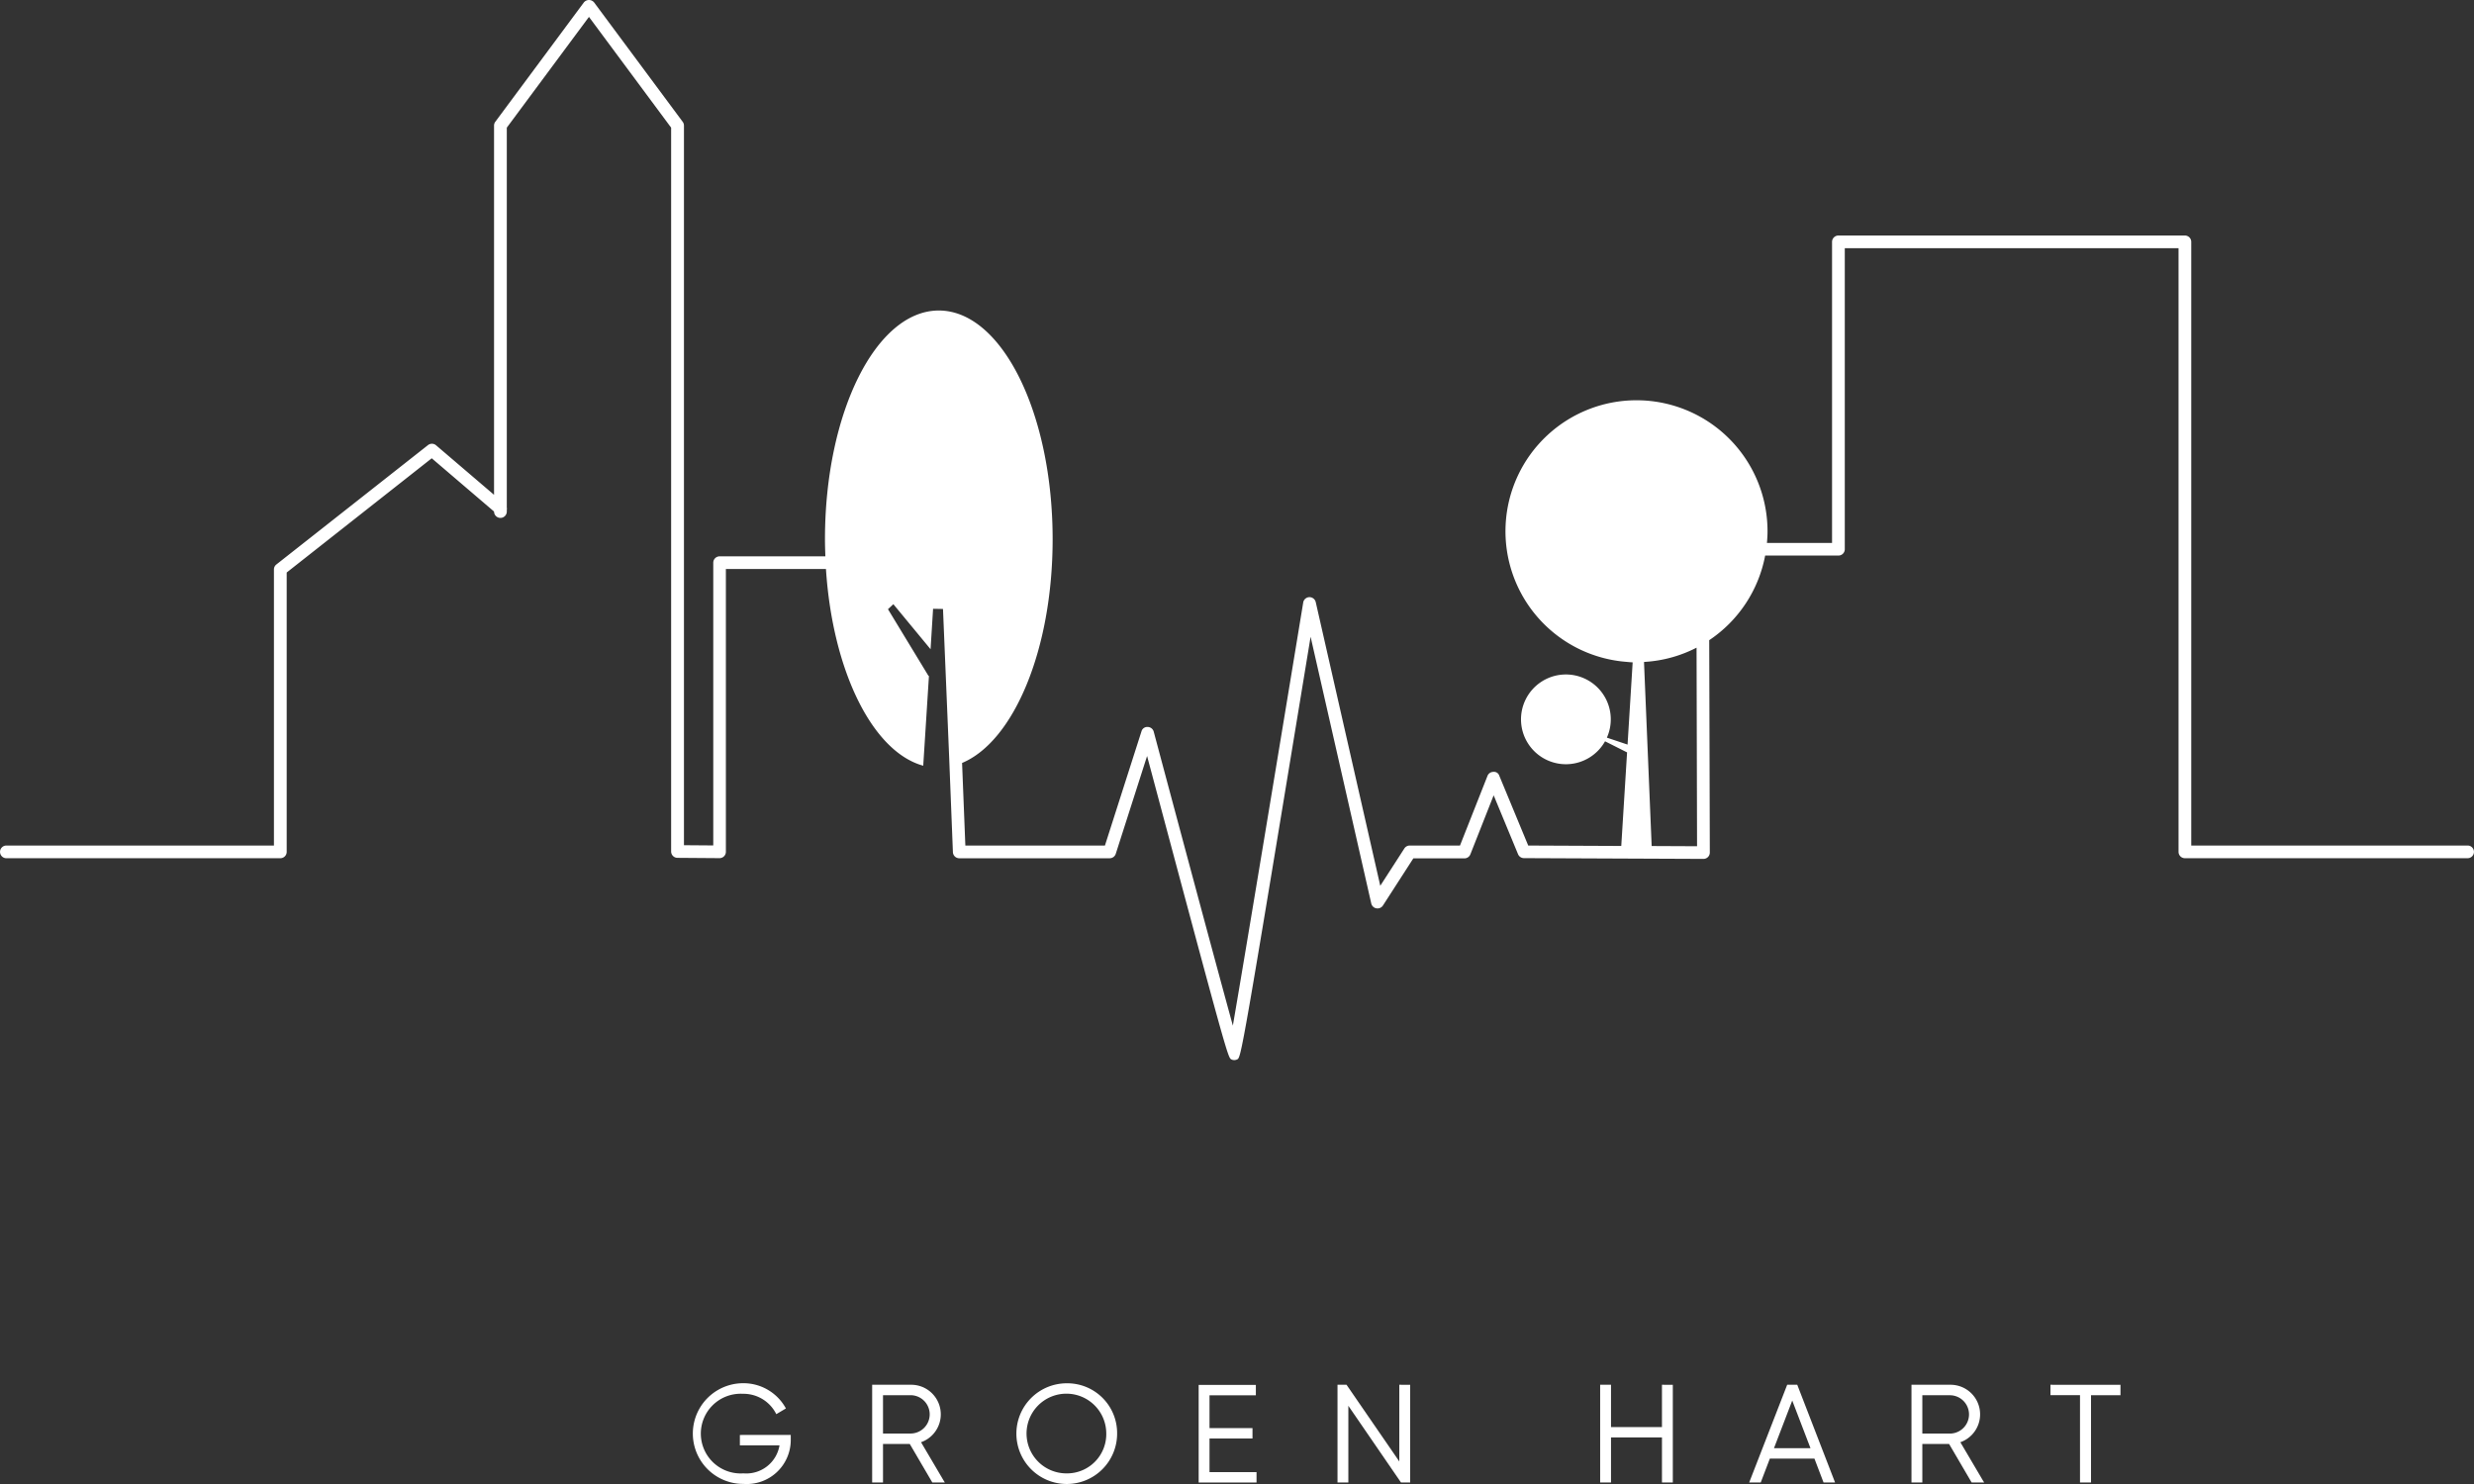 <svg id="hero-logo" xmlns="http://www.w3.org/2000/svg" xmlns:xlink="http://www.w3.org/1999/xlink" width="142.748" height="85.648" viewBox="0 0 142.748 85.648">
  <rect x="0" y="0" width="142.748" height="85.648" fill="#333333" stroke="none"/>
  <defs>
    <clipPath id="clip-path">
      <rect id="Rectangle_23" data-name="Rectangle 23" width="142.748" height="85.648" fill="none"/>
    </clipPath>
  </defs>
  <g id="Group_27" data-name="Group 27" clip-path="url(#clip-path)">
    <path id="Path_25" data-name="Path 25" d="M121.821,240.788h-.108v.6H124a1.942,1.942,0,0,1-2.081,1.614,2.3,2.3,0,1,1-.031-4.591,2.109,2.109,0,0,1,1.873,1.074l.053.1.1-.058.365-.217.091-.054-.053-.092a2.786,2.786,0,0,0-2.427-1.364,2.906,2.906,0,1,0,.031,5.812,2.54,2.54,0,0,0,2.728-2.511v-.317h-2.829Z" transform="translate(-79.023 -157.968)" fill="#fff"/>
    <path id="Path_26" data-name="Path 26" d="M152.715,241.375a1.707,1.707,0,0,0-.573-3.317h-2.247V243.7h.626v-2.225h1.544l1.271,2.172.031.053h.723l-.1-.162Zm-.573-3.209a1.6,1.6,0,0,1,.476.072A1.6,1.6,0,0,0,152.142,238.165Zm-1.621,2.706v-2.211h1.621a1.106,1.106,0,0,1,0,2.211Z" transform="translate(-99.572 -158.137)" fill="#fff"/>
    <path id="Path_27" data-name="Path 27" d="M177.589,237.805a2.906,2.906,0,1,0,2.906,2.906,2.875,2.875,0,0,0-2.906-2.906m0,5.2a2.3,2.3,0,1,1,2.28-2.3,2.264,2.264,0,0,1-2.28,2.3" transform="translate(-116.038 -157.969)" fill="#fff"/>
    <path id="Path_28" data-name="Path 28" d="M206.636,243.1v-1.94h2.48v-.6h-2.48v-1.893h2.674v-.6h-3.3V243.7h3.339v-.6h-2.713Zm2.373-2.435h0v0Z" transform="translate(-136.848 -158.137)" fill="#fff"/>
    <path id="Path_29" data-name="Path 29" d="M233.546,238.058h-.108v4.428l-3.013-4.381-.032-.047h-.521V243.7h.626v-4.427l3.006,4.38.032.047h.529v-5.641h-.519Zm0,4.774-3.209-4.666Z" transform="translate(-152.699 -158.137)" fill="#fff"/>
    <path id="Path_30" data-name="Path 30" d="M278.688,238.058h-.108V240.5h-2.94v-2.442h-.626V243.7h.626v-2.6h2.94v2.6h.626v-5.641h-.519Z" transform="translate(-182.686 -158.137)" fill="#fff"/>
    <path id="Path_31" data-name="Path 31" d="M303.427,238.127l-.027-.069h-.581l-.026.069-2.109,5.426-.057.147h.666l.026-.069.5-1.31h2.573l.5,1.31.026.069h.665l-.057-.147Zm-2.208,5.465h0l.527-1.38Zm.839-1.875,1.053-2.747,1.052,2.747Zm1.269-3.551h0l2.1,5.426Z" transform="translate(-199.7 -158.137)" fill="#fff"/>
    <path id="Path_32" data-name="Path 32" d="M331.339,241.375a1.707,1.707,0,0,0-.573-3.317h-2.247V243.7h.626v-2.225h1.544l1.271,2.172.031.053h.723l-.1-.162Zm-2.194-.5v-2.211h1.621a1.106,1.106,0,0,1,0,2.211Zm3.381,2.72-1.349-2.279a1.605,1.605,0,0,0,.249-.089,1.615,1.615,0,0,1-.249.089Z" transform="translate(-218.228 -158.137)" fill="#fff"/>
    <path id="Path_33" data-name="Path 33" d="M352.514,238.058h-.108v.6h1.705V243.7h.635v-5.039h1.7v-.6h-3.937Z" transform="translate(-234.096 -158.137)" fill="#fff"/>
    <path id="Path_34" data-name="Path 34" d="M142.38,48.8H126.434V13.959a.367.367,0,0,0-.368-.366h-19.99a.367.367,0,0,0-.368.366V31.335h-3.757c.019-.222.034-.444.034-.671A7.56,7.56,0,1,0,93.86,38.2c.111.012.224.023.343.026l-.294,4.747-1.193-.4a2.59,2.59,0,1,0-.106.211l1.271.64-.335,5.4L88.177,48.8,86.51,44.775a.322.322,0,0,0-.344-.227.367.367,0,0,0-.339.232L84.24,48.8h-2.9a.369.369,0,0,0-.31.169l-1.389,2.154L75.917,34.75a.372.372,0,0,0-.37-.285.368.368,0,0,0-.352.307C74,42.04,71.89,54.813,71.135,59.194c-1-3.635-3.49-12.937-4.566-16.966a.369.369,0,0,0-.347-.272.346.346,0,0,0-.36.255L63.754,48.8H55.7l-.189-4.766c2.982-1.247,5.225-6.549,5.225-12.913,0-7.29-2.941-13.2-6.568-13.2s-6.568,5.91-6.568,13.2c0,.333.011.661.023.988h-6.1a.367.367,0,0,0-.368.366V48.794l-1.691-.013V7.248a.365.365,0,0,0-.072-.217L34.28.141a.382.382,0,0,0-.592,0L28.578,7.03a.365.365,0,0,0-.072.217V28.558L25.161,25.7a.369.369,0,0,0-.469-.009l-8.747,6.889a.365.365,0,0,0-.139.286V48.8H.368a.366.366,0,1,0,0,.732H16.174a.367.367,0,0,0,.368-.366V33.042l8.369-6.592,3.595,3.073v0a.368.368,0,0,0,.736,0v-.092a.355.355,0,0,0,0-.138V7.368L33.983.975l4.741,6.393V49.144a.367.367,0,0,0,.365.366l2.426.018h0a.368.368,0,0,0,.259-.106.363.363,0,0,0,.109-.26V32.838h5.774c.382,5.887,2.688,10.555,5.613,11.355L53.6,39l-.023.016L51.236,35.16l.31-.29,2.147,2.6.145-2.334.572.01.36,8.651c0,.007,0,.012,0,.019l.212,5.366a.367.367,0,0,0,.368.352h8.677a.368.368,0,0,0,.351-.255l1.808-5.646c4.649,17.4,4.662,17.409,4.865,17.511a.366.366,0,0,0,.166.039.377.377,0,0,0,.168-.04c.227-.115.245-.123,4.236-24.393l3.5,15.395a.367.367,0,0,0,.3.28.371.371,0,0,0,.373-.163l1.755-2.722h2.948a.368.368,0,0,0,.342-.232l1.344-3.407L87.59,49.3a.369.369,0,0,0,.339.227l10.358.044h0a.368.368,0,0,0,.26-.107.362.362,0,0,0,.108-.26l-.034-12.256a7.56,7.56,0,0,0,3.227-4.884h4.227a.367.367,0,0,0,.368-.366V14.325H125.7v34.84a.367.367,0,0,0,.368.366H142.38a.366.366,0,1,0,0-.732m-44.461.041L95.3,48.828l-.442-10.621c.019,0,.039-.006.058-.007a7.51,7.51,0,0,0,2.974-.82Z" transform="translate(0 0)" fill="#fff"/>
  </g>
</svg>
